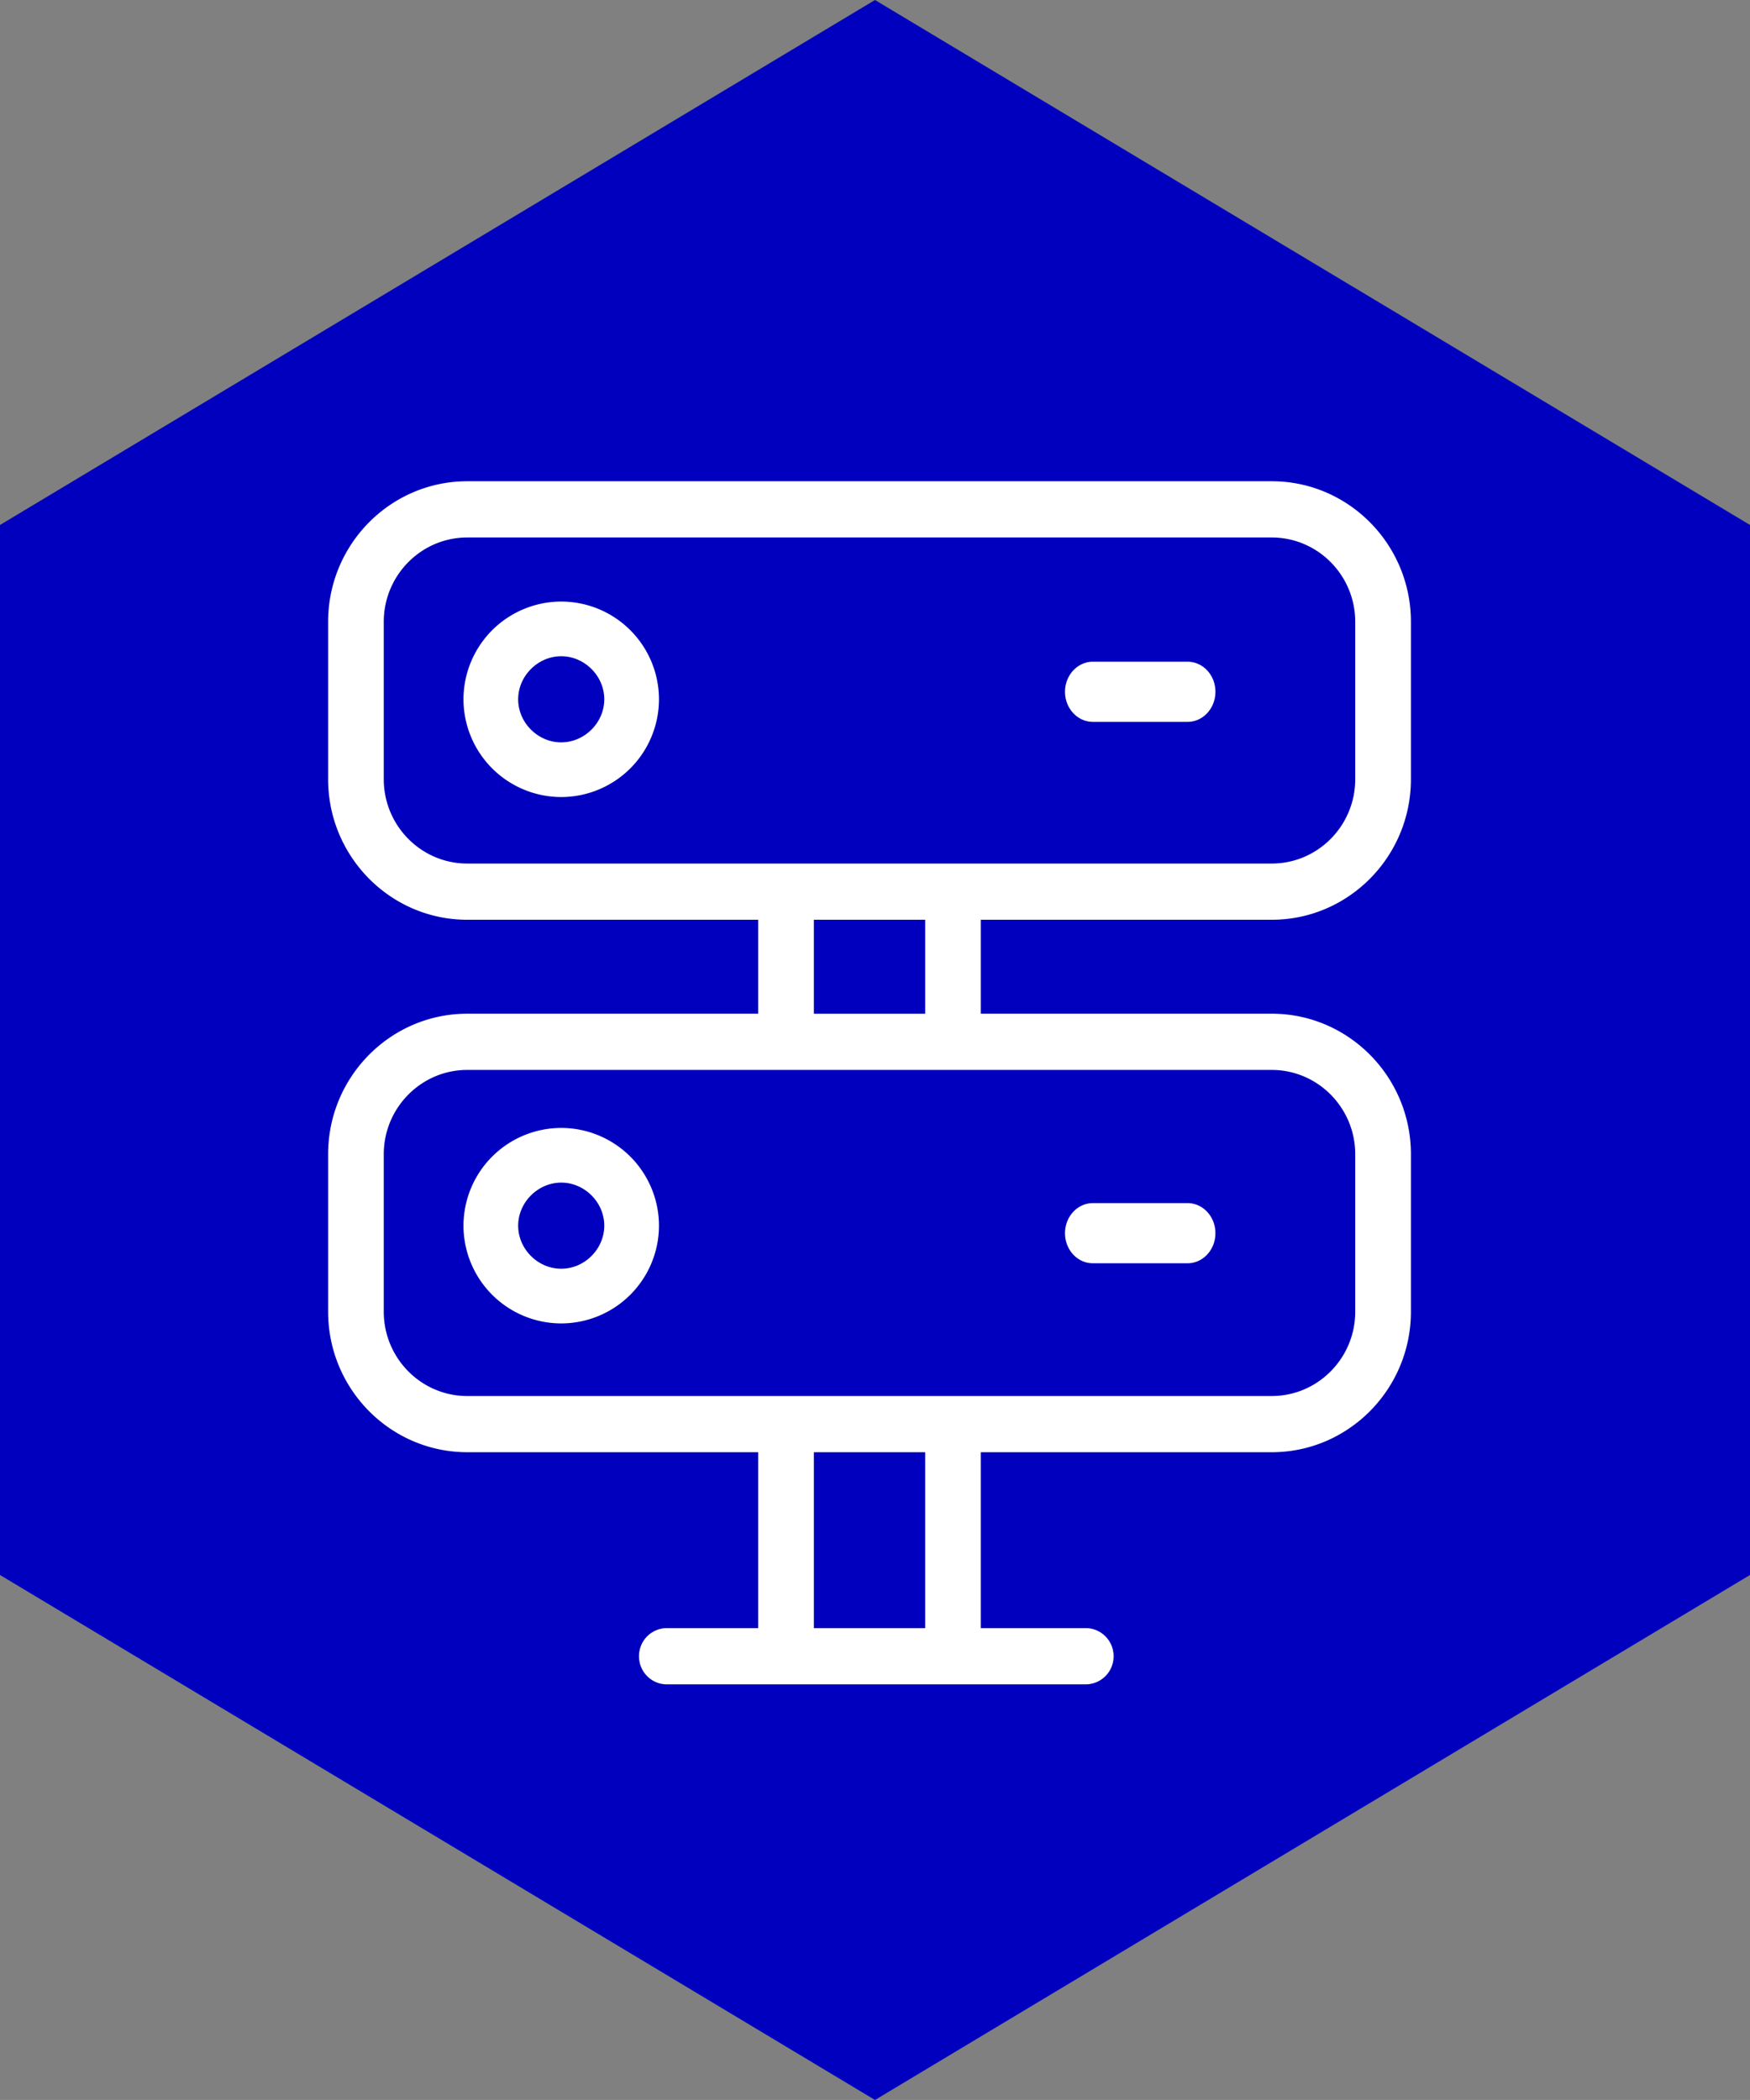 <svg width="80.001" height="96" xmlns="http://www.w3.org/2000/svg"><rect width="100%" height="100%" fill="#808080" stroke="none"/><path fill="#0000BE" d="M40 0L0 24v48l40 24 40.001-24V24z"/><g fill="#FFF"><path d="M54.29 30.25h-4.33c-.702 0-1.273.616-1.273 1.375S49.258 33 49.962 33h4.328c.703 0 1.273-.616 1.273-1.375 0-.762-.57-1.375-1.273-1.375zM25.656 27.5a4.475 4.475 0 0 0-4.468 4.469 4.475 4.475 0 0 0 4.468 4.468 4.475 4.475 0 0 0 4.469-4.468 4.473 4.473 0 0 0-4.469-4.469zm0 6.437c-1.068 0-1.968-.9-1.968-1.968S24.588 30 25.656 30s1.968.9 1.968 1.968-.9 1.968-1.968 1.968z"/><path d="M21.36 66.388h13.302v8.042h-4.18c-.702 0-1.271.576-1.271 1.285 0 .71.57 1.285 1.272 1.285h19.153a1.28 1.28 0 0 0 1.272-1.285c0-.71-.57-1.285-1.272-1.285h-4.798v-8.042H58.14c3.506 0 6.36-2.884 6.36-6.425v-7.197c0-3.541-2.854-6.425-6.36-6.425H44.838v-4.294H58.14c3.506 0 6.36-2.884 6.36-6.425v-7.197c0-3.541-2.854-6.425-6.36-6.425H21.36C17.854 22 15 24.884 15 28.425v7.197c0 3.541 2.854 6.425 6.36 6.425h13.302v4.294H21.36c-3.506 0-6.36 2.884-6.36 6.425v7.197c0 3.544 2.854 6.425 6.36 6.425zm20.934 8.042h-5.088v-8.042h5.088v8.042zm-24.75-38.808v-7.196c0-2.126 1.712-3.855 3.816-3.855h36.778c2.104 0 3.816 1.73 3.816 3.855v7.196c0 2.126-1.712 3.855-3.816 3.855H21.36c-2.104 0-3.816-1.73-3.816-3.855zm19.662 6.425h5.088v4.295h-5.088v-4.295zm-19.662 10.72c0-2.125 1.712-3.855 3.816-3.855h36.778c2.104 0 3.816 1.73 3.816 3.855v7.197c0 2.125-1.712 3.855-3.816 3.855H21.36c-2.104 0-3.816-1.73-3.816-3.855v-7.197z"/><path d="M49.96 57.75h4.33c.702 0 1.273-.616 1.273-1.375S54.992 55 54.288 55H49.96c-.703 0-1.273.616-1.273 1.375s.567 1.375 1.273 1.375zM25.656 60.5a4.475 4.475 0 0 0 4.469-4.469 4.475 4.475 0 0 0-4.469-4.468 4.475 4.475 0 0 0-4.468 4.468 4.473 4.473 0 0 0 4.468 4.469zm0-6.437c1.068 0 1.968.9 1.968 1.968S26.724 58 25.656 58s-1.968-.9-1.968-1.968c0-1.065.9-1.968 1.968-1.968z"/></g></svg>